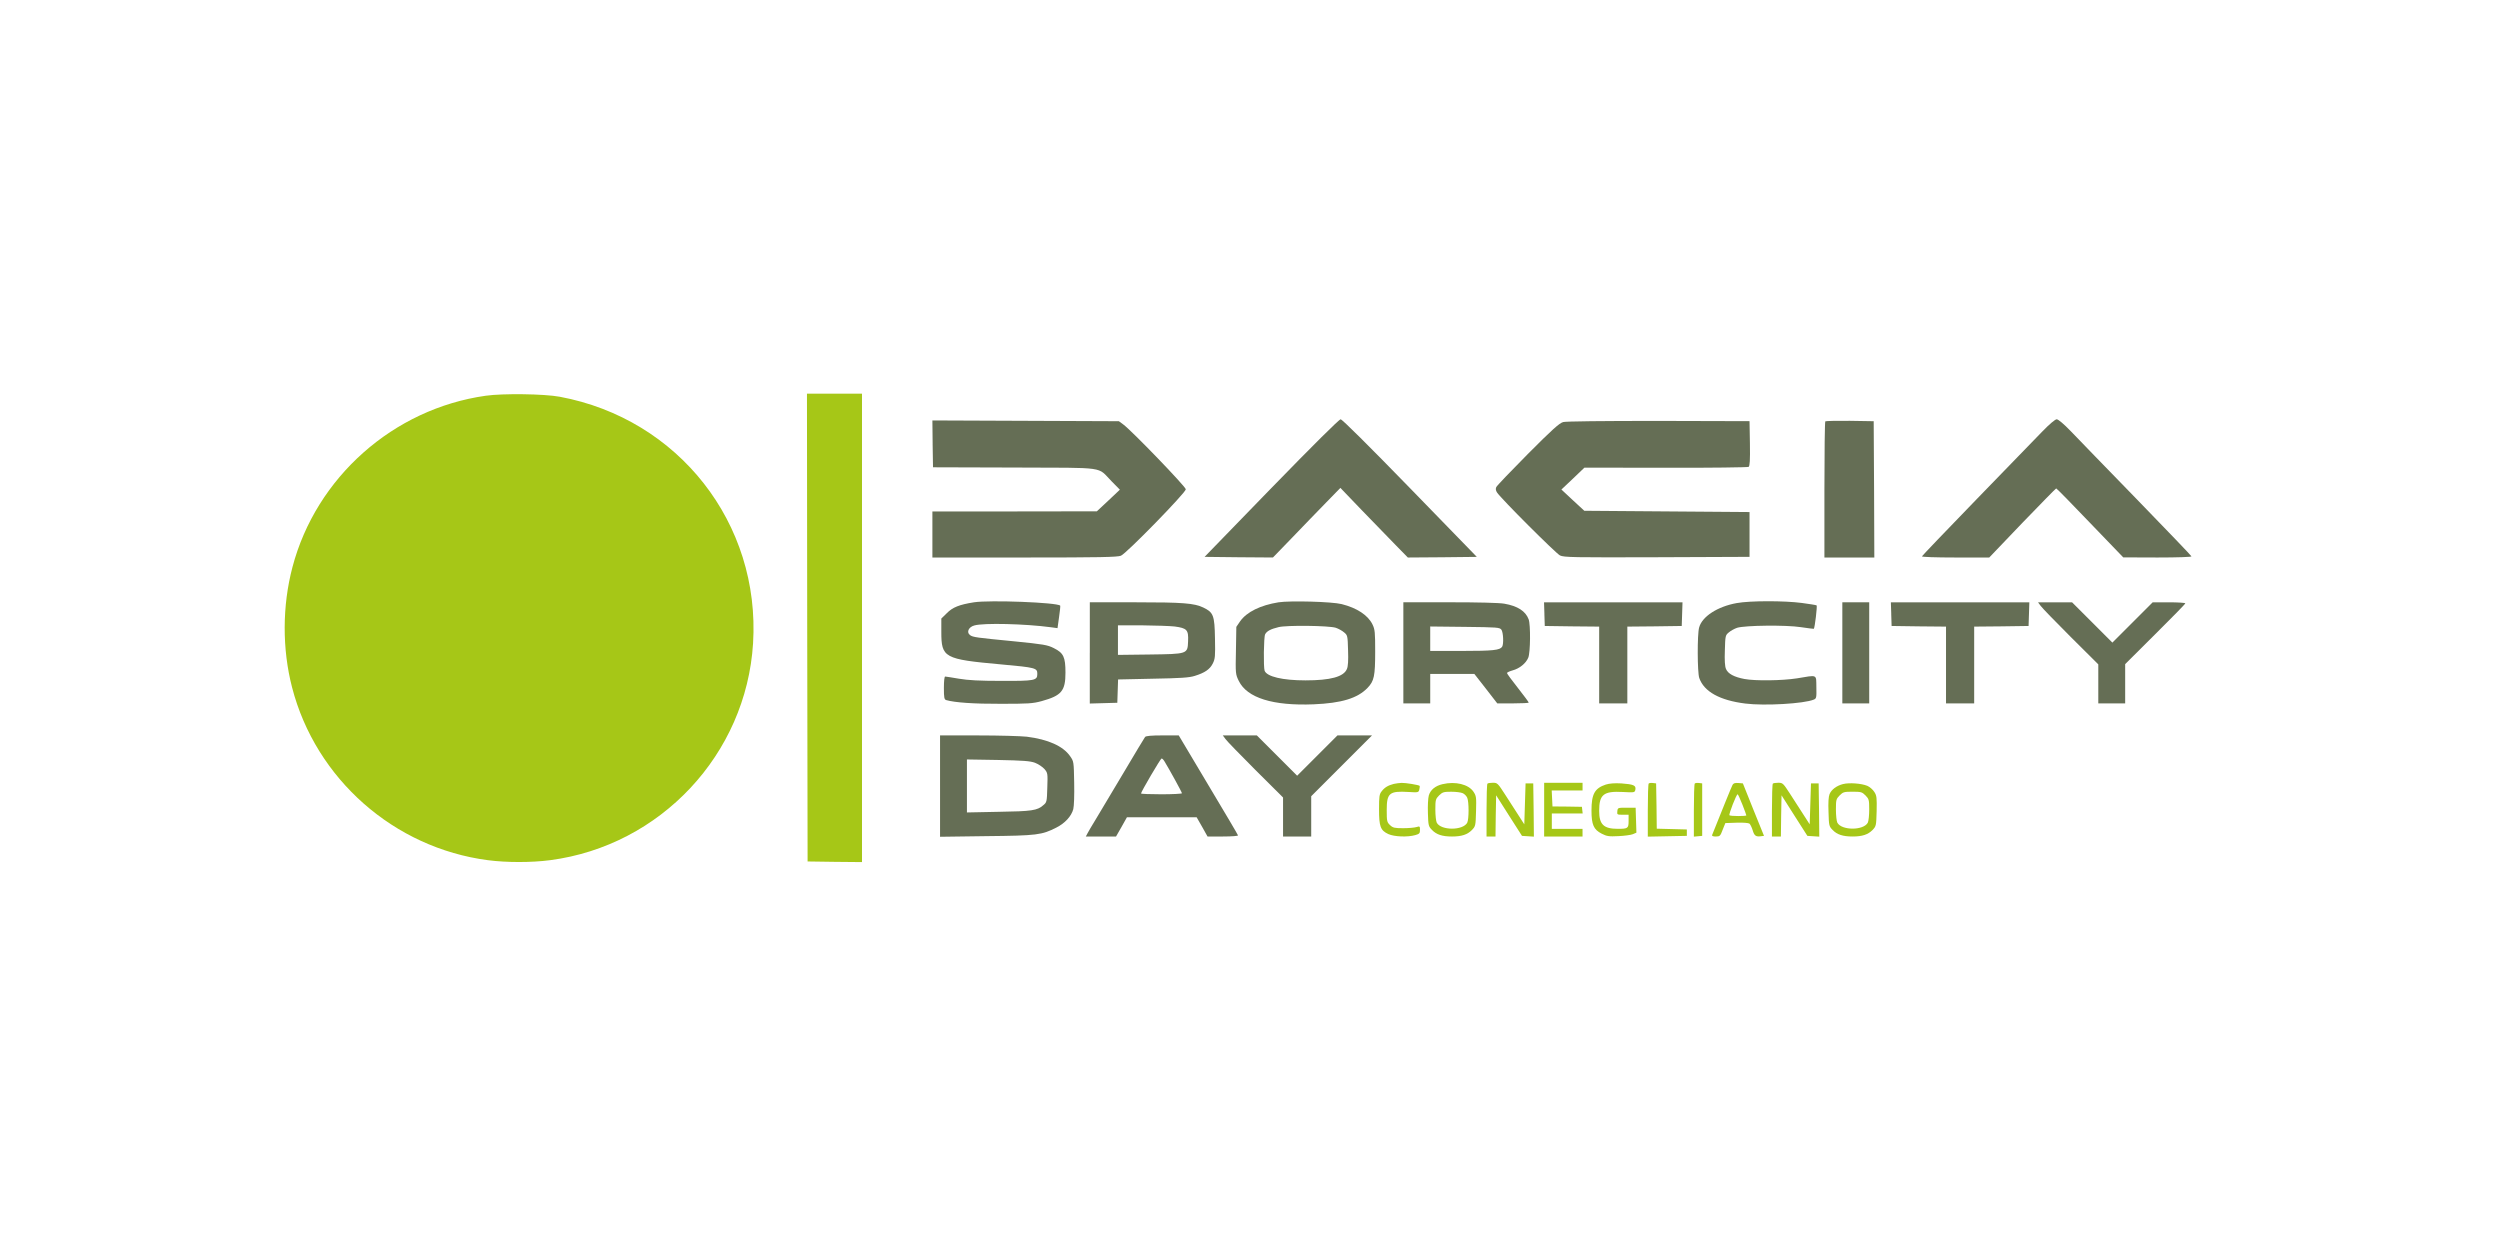 <svg xmlns="http://www.w3.org/2000/svg" id="Livello_1" viewBox="0 0 200 100"><defs><style>      .st0 {        fill: #a6c717;      }      .st0, .st1 {        isolation: isolate;      }      .st1 {        fill: #656e55;      }    </style></defs><path class="st0" d="M38.857,31.659c-7.382,1.044-13.566,6.522-15.46,13.71-.819,3.102-.829,6.542-.031,9.624,1.894,7.321,8.15,12.839,15.665,13.822,1.495.195,3.481.195,4.976,0,8.836-1.157,15.686-8.467,16.238-17.344.594-9.604-5.959-17.959-15.46-19.73-1.249-.235-4.566-.276-5.928-.082Z"></path><path class="st0" d="M64.577,50.201l.031,18.716,2.181.031,2.171.02V31.495h-4.403l.02,18.706Z"></path><path class="st1" d="M101.712,39.041l-5.345,5.508,2.734.031,2.734.02,1.556-1.607c.85-.891,2.068-2.14,2.693-2.785l1.147-1.177,1.72,1.792c.952.983,2.16,2.232,2.703,2.785l.973.993,2.754-.02,2.764-.031-5.355-5.508c-3.307-3.399-5.416-5.498-5.539-5.498s-2.222,2.089-5.539,5.498Z"></path><path class="st1" d="M163.369,34.536c-.532.553-2.908,3-5.273,5.437-2.375,2.447-4.321,4.485-4.341,4.536s1.096.092,2.672.092h2.713l2.642-2.764c1.464-1.515,2.683-2.764,2.713-2.764.041,0,1.259,1.239,2.713,2.764l2.652,2.754,2.744.01c1.607,0,2.734-.041,2.713-.092-.01-.051-1.986-2.109-4.382-4.577-2.396-2.457-4.761-4.904-5.273-5.437-.563-.584-1.003-.952-1.126-.952s-.584.389-1.167.993Z"></path><path class="st1" d="M74.61,35.509l.031,1.874,6.532.02c7.474.031,6.573-.102,7.751,1.096l.666.676-.921.87-.921.86-6.573.01h-6.583v3.686h7.372c5.979,0,7.443-.031,7.71-.143.44-.174,5.191-5.048,5.191-5.314,0-.205-4.331-4.7-5.007-5.191l-.348-.256-7.454-.031-7.464-.031.02,1.874Z"></path><path class="st1" d="M125.046,33.768c-.297.082-.87.594-2.816,2.549-1.341,1.352-2.478,2.539-2.529,2.652-.061.133-.041.276.061.43.348.522,4.71,4.874,5.037,5.037.317.154,1.075.164,7.761.143l7.403-.031v-3.584l-6.614-.051-6.604-.051-.921-.85-.911-.85.921-.87.921-.881,6.502.01c3.573.01,6.563-.031,6.635-.072.092-.072.123-.512.102-1.874l-.031-1.782-7.269-.02c-4.515,0-7.413.031-7.648.092Z"></path><path class="st1" d="M146.025,33.707c-.041.041-.072,2.508-.072,5.488v5.406h3.993l-.02-5.457-.031-5.447-1.904-.031c-1.044-.01-1.925.01-1.966.041Z"></path><path class="st1" d="M77.917,48.184c-1.167.184-1.71.399-2.171.87l-.44.43v1.065c0,2.068.215,2.191,4.761,2.601,2.816.256,2.918.287,2.918.768,0,.522-.205.563-2.867.553-1.771,0-2.672-.051-3.399-.174-.553-.092-1.044-.174-1.106-.174s-.102.369-.102.911c0,.788.031.921.184.973.666.195,2.212.307,4.372.297,2.181,0,2.549-.02,3.266-.215,1.587-.44,1.904-.809,1.904-2.273,0-1.259-.154-1.577-.932-1.966-.502-.256-.809-.307-3.164-.543-3.061-.297-3.307-.328-3.543-.502-.297-.225-.113-.645.348-.768.737-.215,4.075-.133,6.123.143l.532.072.123-.881c.072-.481.113-.901.092-.921-.256-.256-5.641-.461-6.901-.266Z"></path><path class="st1" d="M102.285,48.184c-1.454.235-2.539.768-3.072,1.515l-.307.451-.031,1.894c-.041,1.853-.031,1.894.225,2.427.666,1.362,2.734,2.007,6,1.874,2.212-.092,3.502-.481,4.3-1.311.532-.553.614-.942.614-2.918,0-1.526-.02-1.761-.215-2.16-.358-.737-1.239-1.321-2.468-1.628-.768-.195-4.116-.287-5.048-.143ZM106.862,50.222c.215.072.512.235.666.369.276.225.287.276.317,1.433.031.788,0,1.3-.092,1.495-.256.625-1.311.911-3.317.911-1.822,0-3.082-.297-3.266-.768-.102-.276-.072-2.713.041-2.918.133-.256.44-.42,1.075-.573.645-.164,4.024-.123,4.577.051Z"></path><path class="st1" d="M138.94,48.246c-1.536.276-2.775,1.075-3.01,1.956-.154.532-.143,3.594.01,4.034.379,1.096,1.638,1.792,3.686,2.048,1.536.195,4.71.01,5.478-.317.205-.082.225-.154.205-.993-.02-1.055.123-.983-1.556-.706-1.177.184-3.317.215-4.198.051-.819-.154-1.321-.42-1.474-.799-.092-.195-.123-.706-.092-1.495.031-1.157.041-1.208.317-1.433.154-.133.451-.297.666-.369.625-.195,3.901-.235,5.089-.051.563.082,1.034.143,1.044.133.082-.082.287-1.833.225-1.874-.051-.031-.584-.113-1.188-.195-1.403-.184-4.126-.184-5.201.01Z"></path><path class="st1" d="M87.183,52.228v4.055l1.106-.031,1.096-.031.031-.932.031-.932,2.785-.061c2.222-.041,2.898-.082,3.348-.225.799-.246,1.208-.522,1.444-.993.184-.369.205-.563.174-2.007-.031-1.843-.123-2.078-.932-2.468-.727-.348-1.618-.42-5.416-.42h-3.665v4.044ZM93.972,50.119c.983.133,1.116.266,1.075,1.177-.041,1.034-.02,1.024-3.123,1.065l-2.488.031v-2.365h1.925c1.055.01,2.232.051,2.611.092Z"></path><path class="st1" d="M112.268,52.228v4.044h2.15v-2.355h3.532l.921,1.177.911,1.177h1.259c.696,0,1.259-.031,1.259-.061,0-.041-.389-.563-.87-1.177-.481-.604-.87-1.136-.87-1.188s.205-.143.451-.215c.543-.143,1.065-.563,1.249-1.014.174-.399.195-2.642.031-3.072-.246-.655-.881-1.065-1.945-1.249-.41-.072-2.089-.113-4.372-.113h-3.706v4.044ZM120.111,50.375c.154.215.195,1.147.061,1.362-.174.276-.717.338-3.205.338h-2.549v-1.956l2.775.031c2.601.031,2.775.041,2.918.225Z"></path><path class="st1" d="M123.551,49.126l.031.952,2.181.031,2.171.02v6.143h2.253v-6.143l2.181-.02,2.171-.031.031-.952.031-.942h-11.078l.031.942Z"></path><path class="st1" d="M147.387,52.228v4.044h2.15v-8.089h-2.15v4.044Z"></path><path class="st1" d="M151.298,49.126l.031.952,2.181.031,2.171.02v6.143h2.253v-6.143l2.181-.02,2.171-.031.031-.952.031-.942h-11.078l.031.942Z"></path><path class="st1" d="M163.246,48.461c.113.164,1.198,1.28,2.406,2.488l2.212,2.201v3.123h2.15v-3.143l2.406-2.396c1.321-1.311,2.406-2.416,2.406-2.468,0-.041-.584-.082-1.3-.082h-1.311l-1.607,1.607-1.618,1.618-1.618-1.618-1.607-1.607h-2.723l.205.276Z"></path><path class="st1" d="M75.204,62.887v4.055l3.717-.051c4.055-.041,4.423-.092,5.59-.686.686-.348,1.198-.901,1.352-1.474.061-.235.092-1.116.072-2.109-.031-1.689-.031-1.71-.328-2.13-.553-.799-1.751-1.341-3.461-1.556-.471-.051-2.212-.102-3.891-.102h-3.051v4.055ZM82.801,61.023c.266.102.604.328.758.502.256.307.266.348.225,1.485-.031,1.126-.041,1.177-.317,1.403-.491.43-.911.491-3.573.532l-2.539.051v-4.239l2.488.041c2.017.041,2.57.082,2.959.225Z"></path><path class="st1" d="M91.607,58.955c-.051.072-.829,1.352-1.71,2.846-.891,1.495-1.884,3.154-2.201,3.686-.328.532-.645,1.075-.706,1.198l-.123.235h2.416l.44-.768.43-.768h5.58l.44.768.43.768h1.239c.706,0,1.218-.041,1.198-.092-.01-.051-1.085-1.874-2.386-4.044l-2.355-3.952h-1.29c-.911,0-1.321.041-1.403.123ZM93.153,60.901c.389.635,1.403,2.478,1.403,2.56,0,.041-.737.082-1.638.082s-1.638-.031-1.638-.061c0-.133,1.567-2.805,1.648-2.805.051,0,.154.102.225.225Z"></path><path class="st1" d="M98.026,59.109c.113.164,1.198,1.28,2.406,2.488l2.212,2.201v3.123h2.253v-3.225l2.427-2.427,2.437-2.437h-2.764l-1.607,1.607-1.618,1.618-1.618-1.618-1.607-1.607h-2.723l.205.276Z"></path><path class="st0" d="M111.5,62.713c-.44.113-.727.276-.962.584-.195.246-.215.41-.215,1.444,0,1.392.113,1.689.747,1.986.481.215,1.526.256,2.15.082.328-.092.379-.143.379-.42,0-.287-.02-.307-.276-.225-.164.051-.645.092-1.075.092-.686,0-.819-.031-1.044-.246-.246-.235-.266-.307-.266-1.208,0-1.362.215-1.536,1.741-1.444.788.051.809.041.87-.205.031-.133.041-.266.02-.287-.072-.072-1.126-.246-1.444-.235-.174.01-.451.041-.625.082Z"></path><path class="st0" d="M115.401,62.733c-.573.133-.962.451-1.096.901-.061.215-.092.829-.072,1.413.031.993.041,1.055.328,1.352.358.369.819.522,1.597.522s1.239-.154,1.597-.522c.287-.297.297-.338.328-1.505.031-1.116.02-1.218-.205-1.556-.399-.594-1.444-.85-2.478-.604ZM117.009,63.45c.143.061.307.225.369.369.143.317.143,1.72,0,1.997-.338.635-2.099.635-2.437,0-.061-.123-.113-.584-.113-1.044,0-.788.02-.85.297-1.136.276-.266.369-.297.973-.297.369,0,.778.051.911.113Z"></path><path class="st0" d="M118.995,62.692c-.041.031-.072,1.003-.072,2.15v2.078h.717l.02-1.648.031-1.648,1.034,1.628,1.034,1.618.481.031.471.031-.02-2.13-.031-2.13h-.614l-.051,1.638-.051,1.638-.461-.717c-.256-.399-.737-1.147-1.075-1.669-.584-.901-.614-.942-.973-.942-.205,0-.41.031-.44.072Z"></path><path class="st0" d="M123.531,64.771v2.15h3.072v-.614h-2.457v-1.229h2.468l-.031-.266-.031-.266-1.177-.02-1.177-.01-.031-.645-.031-.635h2.468v-.614h-3.072v2.15Z"></path><path class="st0" d="M128.466,62.764c-.891.297-1.147.758-1.147,2.078,0,1.136.174,1.526.819,1.853.399.205.573.235,1.331.195.481-.02,1.003-.092,1.157-.154l.287-.123-.031-.993-.031-1.003h-.717c-.706,0-.717,0-.747.276s-.02.287.43.287h.471v.502c0,.584-.061.625-.86.625-1.136,0-1.495-.348-1.495-1.433,0-1.311.348-1.597,1.884-1.515.952.051.962.051,1.014-.195.061-.328-.143-.42-1.116-.491-.553-.031-.952,0-1.249.092Z"></path><path class="st0" d="M131.896,62.682c-.041.041-.072,1.014-.072,2.16v2.089l1.567-.031,1.556-.031v-.512l-1.198-.031-1.208-.031-.02-1.812-.031-1.812-.256-.031c-.143-.02-.297,0-.338.041Z"></path><path class="st0" d="M135.581,62.682c-.041.041-.072,1.014-.072,2.16v2.089l.338-.031.328-.031v-4.198l-.256-.031c-.143-.02-.297,0-.338.041Z"></path><path class="st0" d="M138.602,62.795c-.082.143-.891,2.15-1.628,3.993-.041.092.061.133.287.133.328,0,.369-.041.553-.543l.215-.532.901-.031c.512-.02.952.02,1.024.072.072.061.184.297.256.522.133.451.256.543.655.491l.256-.031-.85-2.099-.84-2.099-.369-.031c-.266-.02-.389.02-.461.154ZM139.39,64.361c.174.44.317.84.317.87,0,.072-1.28.072-1.352-.01-.072-.061.553-1.679.655-1.679.031,0,.205.369.379.819Z"></path><path class="st0" d="M141.827,62.692c-.041.031-.072,1.003-.072,2.15v2.078h.717l.02-1.648.031-1.648,1.034,1.628,1.034,1.618.481.031.471.031-.02-2.13-.031-2.13h-.614l-.051,1.638-.051,1.638-.461-.717c-.256-.399-.737-1.147-1.075-1.669-.584-.901-.614-.942-.973-.942-.205,0-.41.031-.44.072Z"></path><path class="st0" d="M147.448,62.723c-.522.133-.932.44-1.085.809-.082.195-.113.696-.082,1.433.031,1.085.041,1.136.328,1.433.358.369.819.522,1.597.522s1.239-.154,1.597-.522c.287-.297.297-.338.328-1.505.02-1.065.01-1.239-.184-1.536-.113-.184-.369-.41-.563-.491-.471-.195-1.433-.266-1.935-.143ZM149.24,63.634c.276.287.297.348.297,1.136,0,.461-.051.921-.113,1.044-.338.635-2.099.635-2.437,0-.061-.123-.113-.584-.113-1.044,0-.788.02-.85.297-1.136.276-.276.358-.297,1.034-.297s.758.02,1.034.297Z"></path></svg>